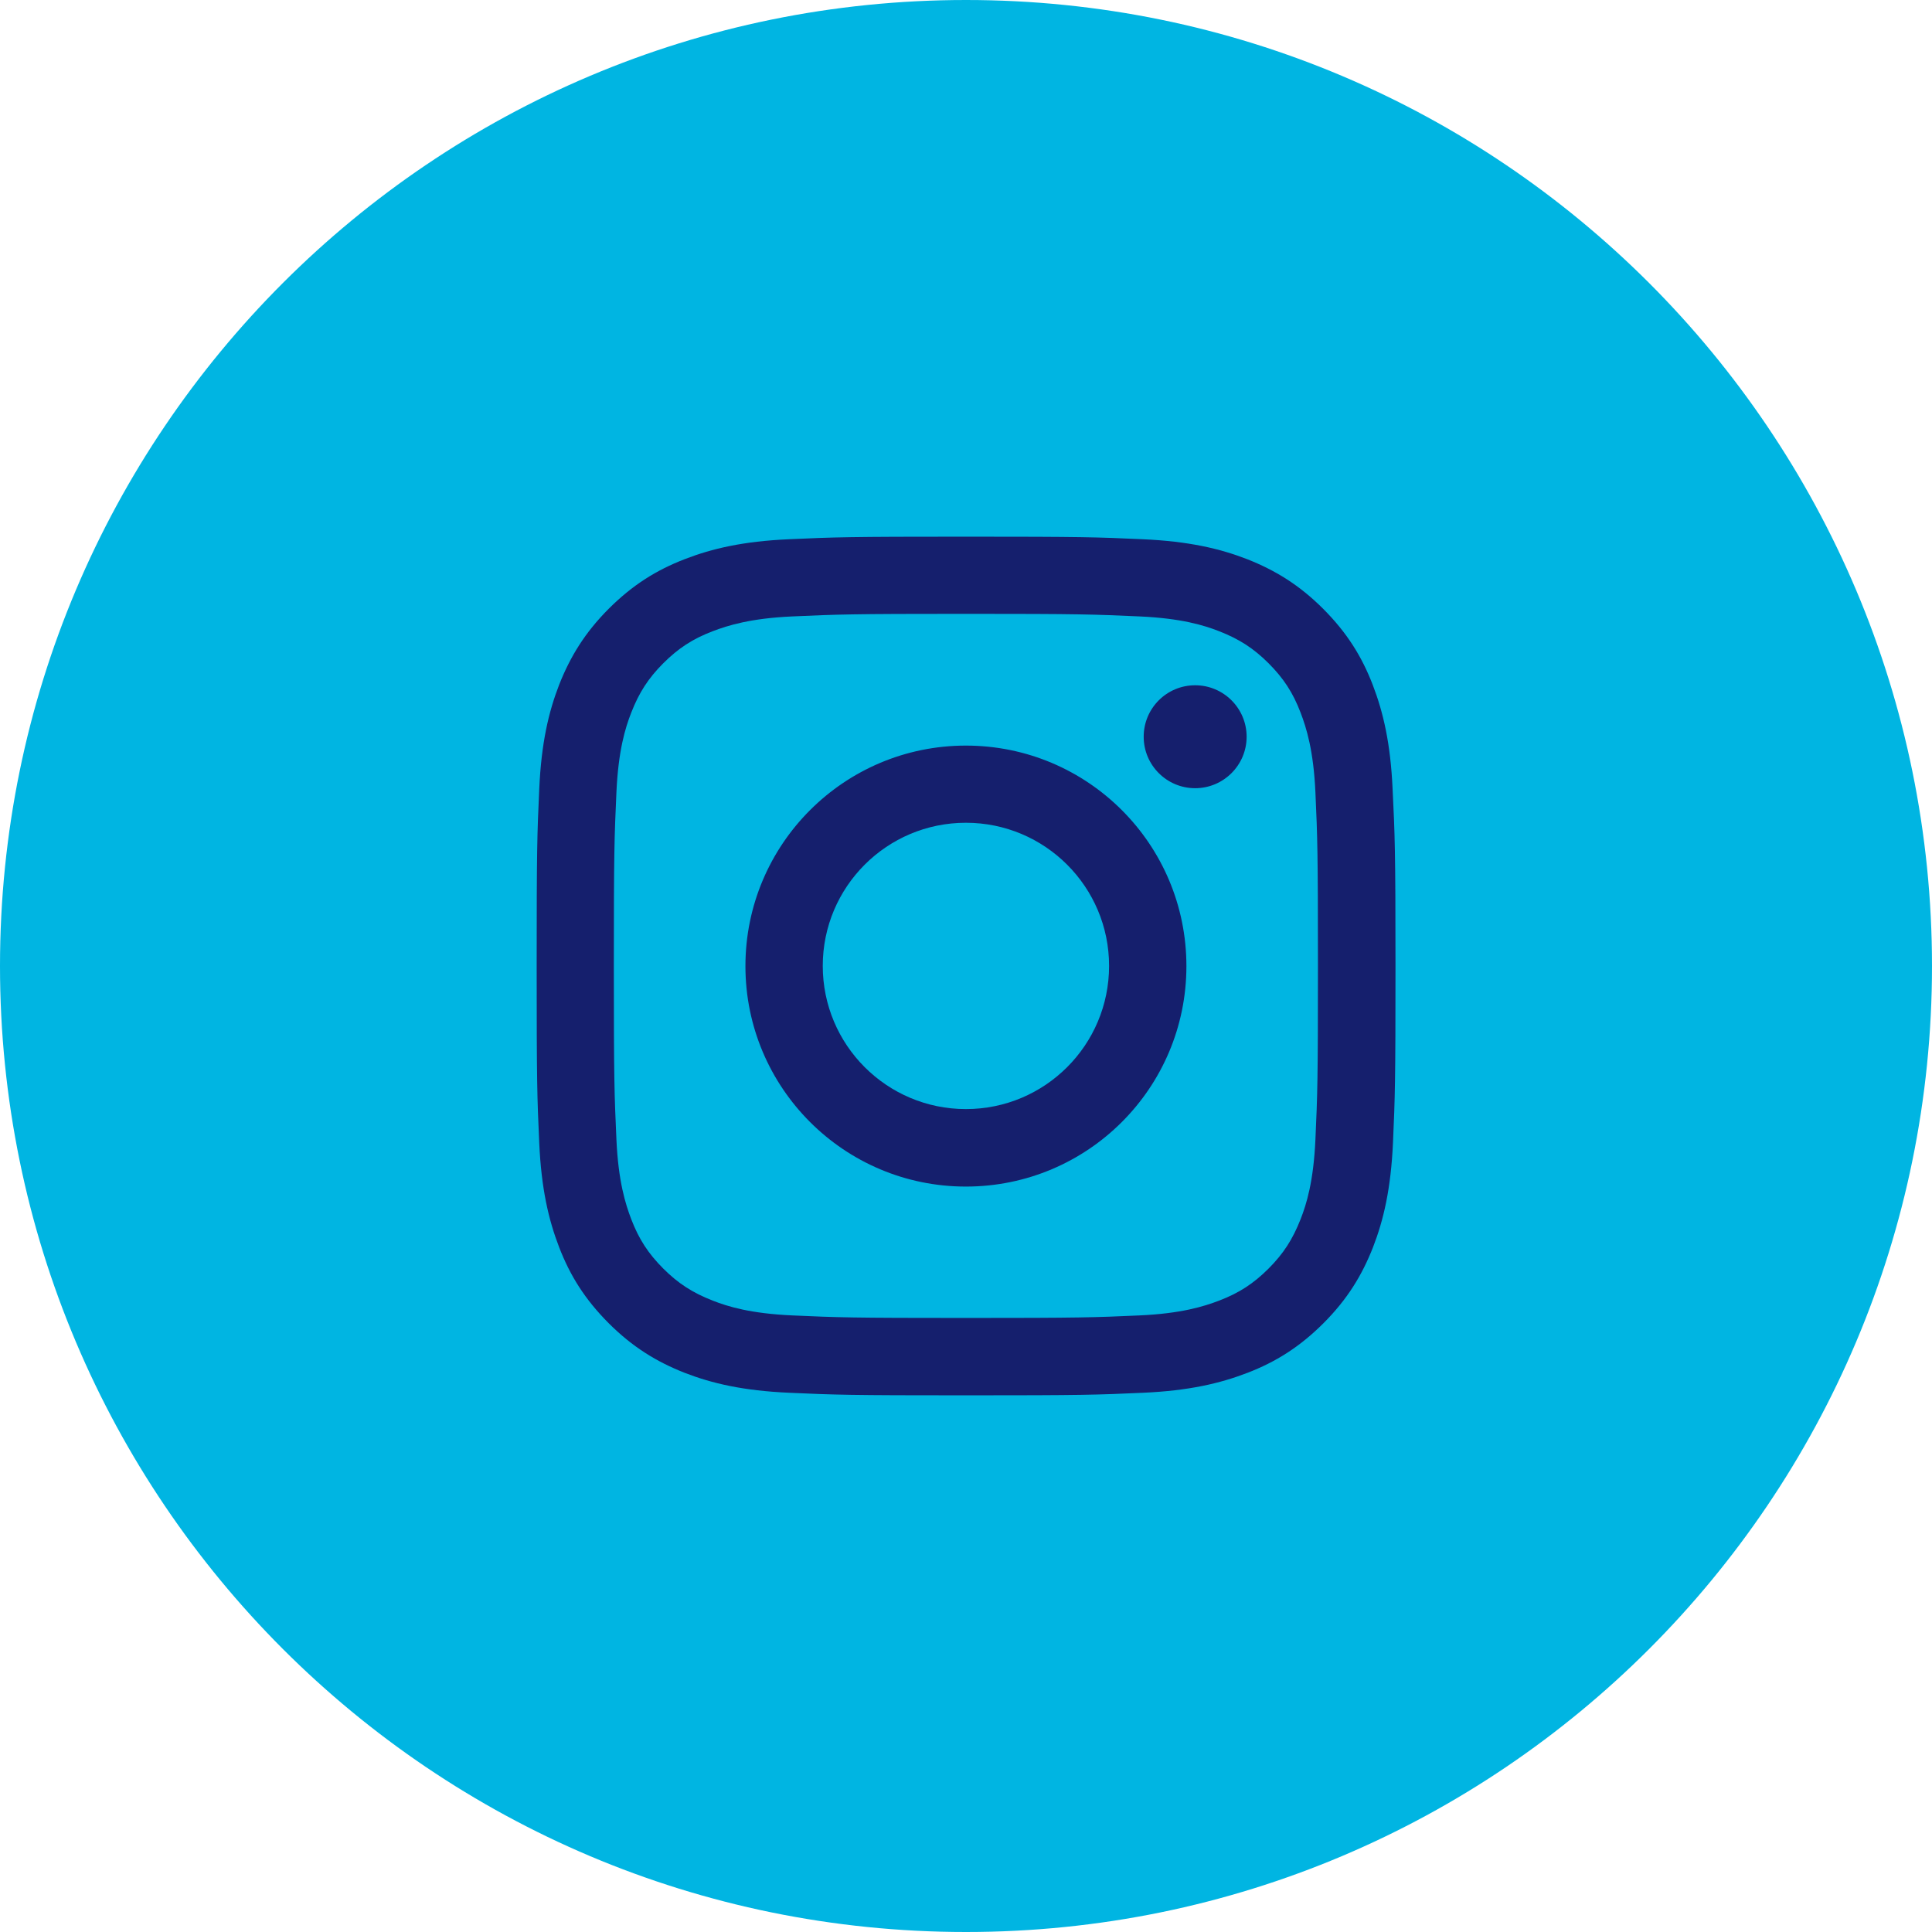<svg width="36" height="36" viewBox="0 0 36 36" fill="none" xmlns="http://www.w3.org/2000/svg">
<path d="M0 18C0 8.059 8.059 0 18 0C27.941 0 36 8.059 36 18C36 27.941 27.941 36 18 36C8.059 36 0 27.941 0 18Z" fill="#00B5E2"/>
<path fill-rule="evenodd" clip-rule="evenodd" d="M25.949 14.703C25.911 13.852 25.775 13.271 25.578 12.759C25.375 12.232 25.098 11.788 24.654 11.343C24.209 10.899 23.762 10.626 23.238 10.419C22.73 10.222 22.148 10.086 21.294 10.048C20.443 10.009 20.17 10 17.998 10C15.827 10 15.553 10.009 14.699 10.048C13.848 10.086 13.267 10.222 12.759 10.419C12.232 10.622 11.788 10.899 11.343 11.343C10.899 11.788 10.626 12.235 10.419 12.759C10.222 13.267 10.086 13.848 10.048 14.703C10.009 15.553 10 15.827 10 17.998C10 20.17 10.009 20.443 10.048 21.297C10.086 22.148 10.222 22.73 10.419 23.241C10.622 23.768 10.899 24.212 11.343 24.657C11.788 25.101 12.235 25.375 12.759 25.581C13.267 25.778 13.848 25.914 14.703 25.952C15.557 25.991 15.827 26 18.002 26C20.177 26 20.447 25.991 21.301 25.952C22.152 25.914 22.733 25.778 23.244 25.581C23.771 25.378 24.215 25.101 24.66 24.657C25.105 24.212 25.378 23.765 25.584 23.241C25.781 22.733 25.917 22.152 25.956 21.297C25.994 20.443 26.003 20.173 26.003 17.998C26.003 15.823 25.991 15.553 25.949 14.703ZM24.511 21.231C24.476 22.012 24.346 22.434 24.235 22.717C24.088 23.091 23.917 23.358 23.638 23.638C23.358 23.917 23.091 24.092 22.717 24.235C22.434 24.343 22.012 24.476 21.231 24.511C20.386 24.549 20.135 24.558 17.998 24.558C15.861 24.558 15.611 24.549 14.766 24.511C13.985 24.476 13.563 24.346 13.28 24.235C12.905 24.088 12.639 23.917 12.359 23.638C12.08 23.358 11.905 23.091 11.762 22.717C11.654 22.434 11.521 22.012 11.486 21.231C11.448 20.386 11.438 20.135 11.438 17.998C11.438 15.861 11.448 15.611 11.486 14.766C11.521 13.985 11.651 13.563 11.762 13.28C11.908 12.905 12.08 12.639 12.359 12.359C12.639 12.08 12.905 11.905 13.28 11.762C13.563 11.654 13.985 11.521 14.766 11.486C15.611 11.448 15.861 11.438 17.998 11.438C20.135 11.438 20.386 11.448 21.231 11.486C22.012 11.521 22.434 11.651 22.717 11.762C23.091 11.908 23.358 12.08 23.638 12.359C23.917 12.639 24.092 12.905 24.235 13.28C24.343 13.563 24.476 13.985 24.511 14.766C24.549 15.611 24.558 15.861 24.558 17.998C24.558 20.135 24.549 20.389 24.511 21.231ZM17.998 13.893C15.731 13.893 13.89 15.731 13.89 18.002C13.89 20.269 15.728 22.11 17.998 22.11C20.269 22.11 22.107 20.272 22.107 18.002C22.107 15.731 20.269 13.893 17.998 13.893ZM17.998 20.666C16.525 20.666 15.331 19.472 15.331 17.998C15.331 16.525 16.525 15.331 17.998 15.331C19.472 15.331 20.666 16.525 20.666 17.998C20.666 19.472 19.472 20.666 17.998 20.666ZM23.229 13.728C23.229 14.257 22.799 14.687 22.27 14.687C21.74 14.687 21.311 14.257 21.311 13.728C21.311 13.198 21.74 12.769 22.27 12.769C22.799 12.769 23.229 13.198 23.229 13.728Z" fill="#151F6D"/>
</svg>
